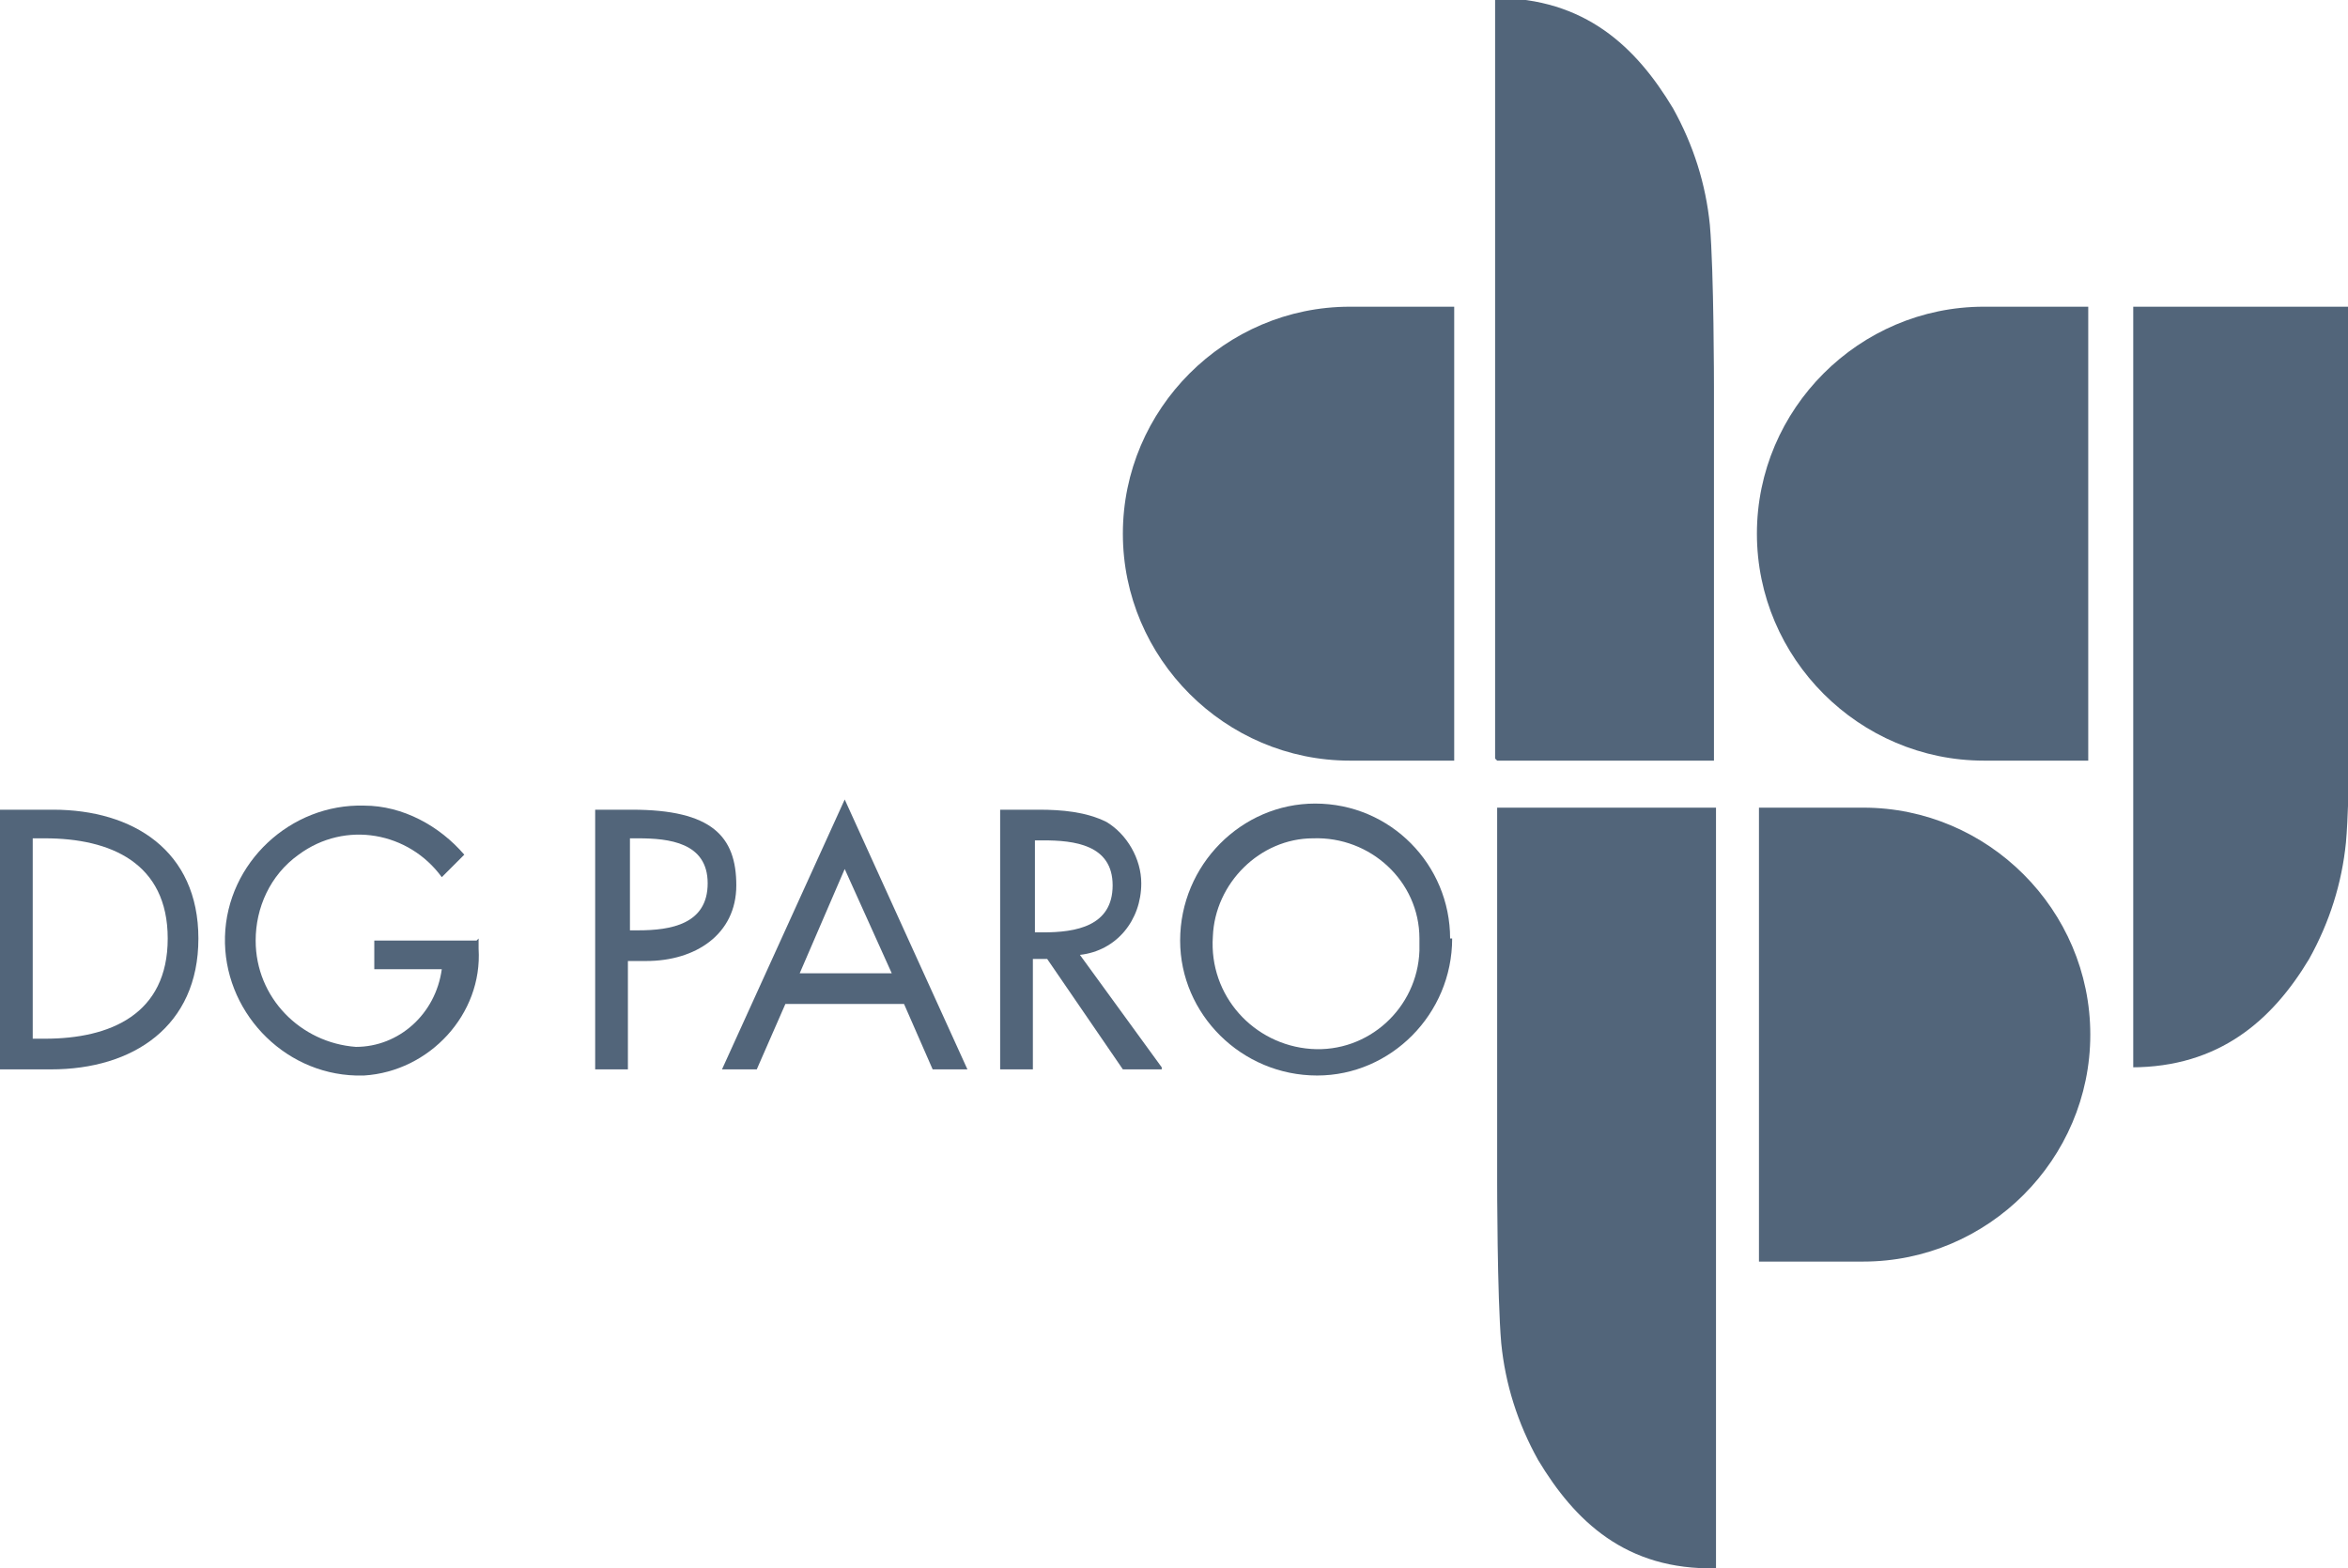 <?xml version="1.0" encoding="UTF-8"?>
<svg id="Ebene_1" xmlns="http://www.w3.org/2000/svg" version="1.1" viewBox="0 0 114.8 76.7">
  <!-- Generator: Adobe Illustrator 29.3.1, SVG Export Plug-In . SVG Version: 2.1.0 Build 151)  -->
  <defs>
    <style>
      .st0 {
        fill: #52657a;
      }
    </style>
  </defs>
  <g id="Gruppe_8">
    <path id="Pfad_1" class="st0" d="M71.1,15h-5.1c-6.1,0-11.1,5-11.1,11.1s5,11.1,11.1,11.1h5.1V15h0Z"/>
    <path id="Pfad_2" class="st0" d="M73.2,37.2h10.6v-18.3s0-5.6-.2-7.9c-.2-2-.8-3.9-1.8-5.7-1.8-3-4.3-5.4-8.7-5.4v37.2Z"/>
    <path id="Pfad_3" class="st0" d="M86,61.7h5.1c6.1,0,11.1-5,11.1-11.1s-5-11.1-11.1-11.1h-5.1v22.2Z"/>
    <path id="Pfad_4" class="st0" d="M83.8,39.5h-10.6v18.3s0,5.6.2,7.9c.2,2,.8,3.9,1.8,5.7,1.8,3,4.3,5.4,8.7,5.3v-37.2Z"/>
    <path id="Pfad_5" class="st0" d="M102.1,37.2h-5.1c-6.1,0-11.1-5-11.1-11.1s5-11.1,11.1-11.1h5.1v22.2Z"/>
    <path id="Pfad_6" class="st0" d="M104.2,52.2c4.3,0,6.9-2.3,8.7-5.3,1-1.8,1.6-3.7,1.8-5.7.2-2.2.2-7.9.2-7.9V15h-10.6v37.2Z"/>
    <g id="Gruppe_1">
      <path id="Pfad_7" class="st0" d="M0,39.6h2.6c3.9,0,7.1,2,7.1,6.3s-3.2,6.4-7.2,6.4H0v-12.7ZM1.6,50.8h.6c3.2,0,6-1.2,6-4.9s-2.8-4.9-6-4.9h-.6v9.8Z"/>
      <path id="Pfad_8" class="st0" d="M23.4,45.9v.5c.2,3.2-2.4,6-5.6,6.2,0,0,0,0,0,0h-.4c-3.6-.1-6.5-3.2-6.4-6.8.1-3.6,3.2-6.5,6.8-6.4,1.9,0,3.7,1,4.9,2.4l-1.1,1.1c-1.6-2.2-4.7-2.8-7-1.1-1.4,1-2.1,2.6-2.1,4.2,0,2.8,2.2,5,4.9,5.2,2.1,0,3.9-1.6,4.2-3.8h-3.3v-1.4h5Z"/>
    </g>
    <g id="Gruppe_2">
      <path id="Pfad_9" class="st0" d="M30.7,52.3h-1.6v-12.7h1.8c3.9,0,5.1,1.3,5.1,3.7s-2,3.7-4.4,3.7h-.9v5.3ZM30.7,45.5h.5c1.6,0,3.4-.3,3.4-2.3s-1.9-2.2-3.4-2.2h-.4v4.5Z"/>
    </g>
    <g id="Gruppe_3">
      <path id="Pfad_10" class="st0" d="M38.4,49.1l-1.4,3.2h-1.7l6-13.2,6,13.2h-1.7l-1.4-3.2h-5.8ZM41.3,42.5l-2.2,5.1h4.5l-2.3-5.1Z"/>
    </g>
    <g id="Gruppe_4">
      <path id="Pfad_11" class="st0" d="M56.8,52.3h-1.9l-3.7-5.4h-.7v5.4h-1.6v-12.7h1.9c1.1,0,2.3.1,3.3.6,1,.6,1.7,1.8,1.7,3,0,1.8-1.2,3.3-3,3.5l4,5.5ZM50.5,45.6h.5c1.6,0,3.4-.3,3.4-2.3s-1.9-2.2-3.4-2.2h-.4v4.6Z"/>
    </g>
    <g id="Gruppe_5">
      <path id="Pfad_12" class="st0" d="M71,45.9c0,3.7-3,6.7-6.6,6.7-3.7,0-6.7-3-6.7-6.6,0-3.7,3-6.7,6.6-6.7,0,0,0,0,0,0,3.7,0,6.6,3,6.6,6.6ZM69.4,45.9c0-2.8-2.4-5-5.2-4.9-2.6,0-4.8,2.2-4.9,4.8h0c-.2,2.9,2,5.3,4.8,5.5,2.8.2,5.2-2,5.3-4.8,0-.1,0-.3,0-.4h0Z"/>
    </g>
  </g>
</svg>